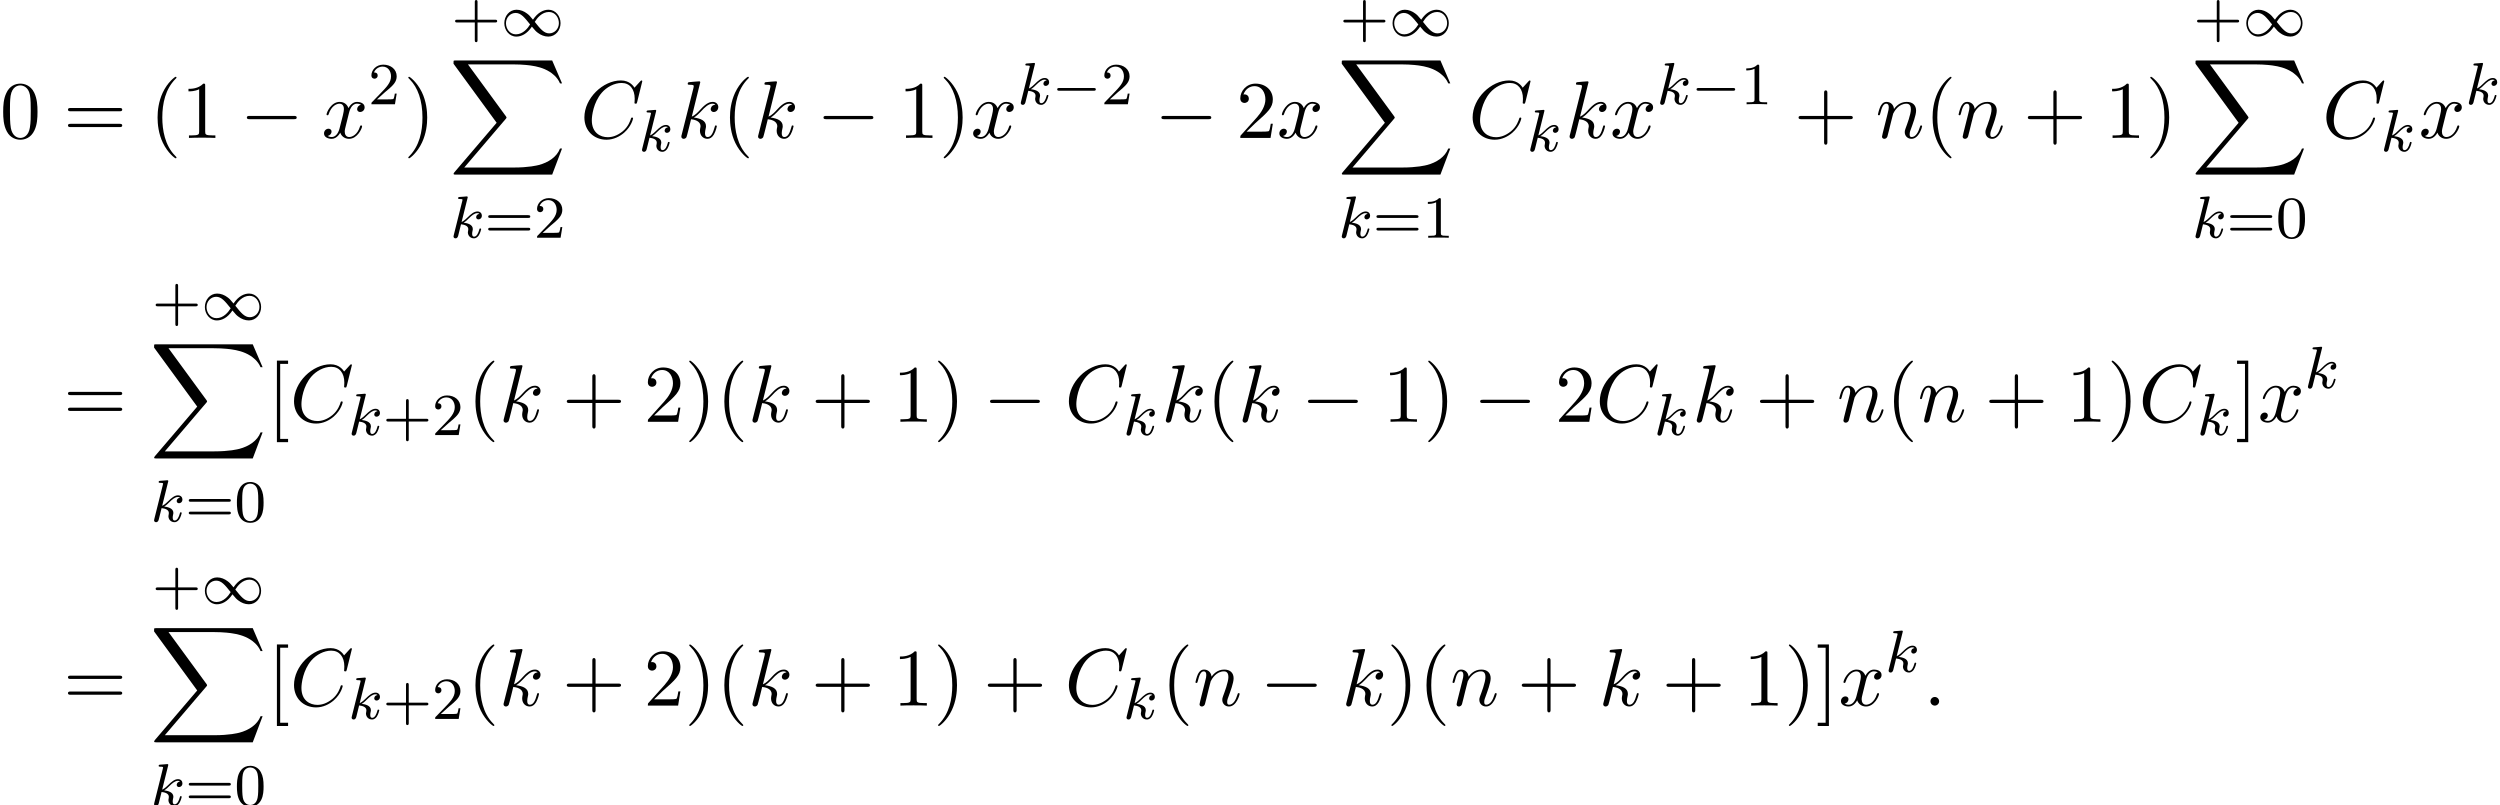 <?xml version='1.0' encoding='UTF-8'?>
<!-- This file was generated by dvisvgm 2.13.3 -->
<svg version='1.1' xmlns='http://www.w3.org/2000/svg' xmlns:xlink='http://www.w3.org/1999/xlink' width='334.444pt' height='107.748pt' viewBox='65.655 81.788 334.444 107.748'>
<defs>
<path id='g3-107' d='M2.327-5.292C2.335-5.308 2.359-5.412 2.359-5.42C2.359-5.46 2.327-5.531 2.232-5.531C2.2-5.531 1.953-5.507 1.769-5.491L1.323-5.46C1.148-5.444 1.068-5.436 1.068-5.292C1.068-5.181 1.18-5.181 1.275-5.181C1.658-5.181 1.658-5.133 1.658-5.061C1.658-5.037 1.658-5.021 1.618-4.878L.486-.343C.454-.223 .454-.175 .454-.167C.454-.032 .566 .08 .717 .08C.988 .08 1.052-.175 1.084-.287C1.164-.622 1.371-1.467 1.459-1.801C1.897-1.753 2.431-1.602 2.431-1.148C2.431-1.108 2.431-1.068 2.415-.988C2.391-.885 2.375-.773 2.375-.733C2.375-.263 2.726 .08 3.188 .08C3.523 .08 3.73-.167 3.834-.319C4.025-.614 4.152-1.092 4.152-1.14C4.152-1.219 4.089-1.243 4.033-1.243C3.937-1.243 3.921-1.196 3.889-1.052C3.786-.677 3.579-.143 3.204-.143C2.997-.143 2.949-.319 2.949-.534C2.949-.638 2.957-.733 2.997-.917C3.005-.948 3.037-1.076 3.037-1.164C3.037-1.817 2.216-1.961 1.809-2.016C2.104-2.192 2.375-2.463 2.471-2.566C2.909-2.997 3.268-3.292 3.65-3.292C3.754-3.292 3.85-3.268 3.913-3.188C3.483-3.132 3.483-2.758 3.483-2.75C3.483-2.574 3.618-2.455 3.794-2.455C4.009-2.455 4.248-2.63 4.248-2.957C4.248-3.228 4.057-3.515 3.658-3.515C3.196-3.515 2.782-3.164 2.327-2.71C1.865-2.256 1.666-2.168 1.538-2.112L2.327-5.292Z'/>
<path id='g0-88' d='M13.811 15.273L15.131 11.782H14.858C14.433 12.916 13.276 13.658 12.022 13.985C11.793 14.04 10.724 14.324 8.629 14.324H2.051L7.604 7.811C7.68 7.724 7.702 7.691 7.702 7.636C7.702 7.615 7.702 7.582 7.625 7.473L2.542 .524H8.52C9.982 .524 10.975 .676 11.073 .698C11.662 .785 12.611 .971 13.473 1.516C13.745 1.691 14.487 2.182 14.858 3.065H15.131L13.811 0H.916C.665 0 .655 .011 .622 .076C.611 .109 .611 .316 .611 .436L6.382 8.335L.731 14.956C.622 15.087 .622 15.142 .622 15.153C.622 15.273 .72 15.273 .916 15.273H13.811Z'/>
<path id='g2-0' d='M7.189-2.509C7.375-2.509 7.571-2.509 7.571-2.727S7.375-2.945 7.189-2.945H1.287C1.102-2.945 .905-2.945 .905-2.727S1.102-2.509 1.287-2.509H7.189Z'/>
<path id='g6-40' d='M3.611 2.618C3.611 2.585 3.611 2.564 3.425 2.378C2.062 1.004 1.713-1.058 1.713-2.727C1.713-4.625 2.127-6.524 3.469-7.887C3.611-8.018 3.611-8.04 3.611-8.073C3.611-8.149 3.567-8.182 3.502-8.182C3.393-8.182 2.411-7.44 1.767-6.055C1.211-4.855 1.08-3.644 1.08-2.727C1.08-1.876 1.2-.556 1.8 .676C2.455 2.018 3.393 2.727 3.502 2.727C3.567 2.727 3.611 2.695 3.611 2.618Z'/>
<path id='g6-41' d='M3.153-2.727C3.153-3.578 3.033-4.898 2.433-6.131C1.778-7.473 .84-8.182 .731-8.182C.665-8.182 .622-8.138 .622-8.073C.622-8.04 .622-8.018 .829-7.822C1.898-6.742 2.52-5.007 2.52-2.727C2.52-.862 2.116 1.058 .764 2.433C.622 2.564 .622 2.585 .622 2.618C.622 2.684 .665 2.727 .731 2.727C.84 2.727 1.822 1.985 2.465 .6C3.022-.6 3.153-1.811 3.153-2.727Z'/>
<path id='g6-43' d='M4.462-2.509H7.505C7.658-2.509 7.865-2.509 7.865-2.727S7.658-2.945 7.505-2.945H4.462V-6C4.462-6.153 4.462-6.36 4.244-6.36S4.025-6.153 4.025-6V-2.945H.971C.818-2.945 .611-2.945 .611-2.727S.818-2.509 .971-2.509H4.025V.545C4.025 .698 4.025 .905 4.244 .905S4.462 .698 4.462 .545V-2.509Z'/>
<path id='g6-48' d='M5.018-3.491C5.018-4.364 4.964-5.236 4.582-6.044C4.08-7.091 3.185-7.265 2.727-7.265C2.073-7.265 1.276-6.982 .829-5.967C.48-5.215 .425-4.364 .425-3.491C.425-2.673 .469-1.691 .916-.862C1.385 .022 2.182 .24 2.716 .24C3.305 .24 4.135 .011 4.615-1.025C4.964-1.778 5.018-2.629 5.018-3.491ZM2.716 0C2.291 0 1.647-.273 1.451-1.32C1.331-1.975 1.331-2.978 1.331-3.622C1.331-4.32 1.331-5.04 1.418-5.629C1.625-6.927 2.444-7.025 2.716-7.025C3.076-7.025 3.796-6.829 4.004-5.749C4.113-5.138 4.113-4.309 4.113-3.622C4.113-2.804 4.113-2.062 3.993-1.364C3.829-.327 3.207 0 2.716 0Z'/>
<path id='g6-49' d='M3.207-6.982C3.207-7.244 3.207-7.265 2.956-7.265C2.28-6.567 1.32-6.567 .971-6.567V-6.229C1.189-6.229 1.833-6.229 2.4-6.513V-.862C2.4-.469 2.367-.338 1.385-.338H1.036V0C1.418-.033 2.367-.033 2.804-.033S4.189-.033 4.571 0V-.338H4.222C3.24-.338 3.207-.458 3.207-.862V-6.982Z'/>
<path id='g6-50' d='M1.385-.84L2.542-1.964C4.244-3.469 4.898-4.058 4.898-5.149C4.898-6.393 3.916-7.265 2.585-7.265C1.353-7.265 .545-6.262 .545-5.291C.545-4.68 1.091-4.68 1.124-4.68C1.309-4.68 1.691-4.811 1.691-5.258C1.691-5.542 1.495-5.825 1.113-5.825C1.025-5.825 1.004-5.825 .971-5.815C1.222-6.524 1.811-6.927 2.444-6.927C3.436-6.927 3.905-6.044 3.905-5.149C3.905-4.276 3.36-3.415 2.76-2.738L.665-.404C.545-.284 .545-.262 .545 0H4.593L4.898-1.898H4.625C4.571-1.571 4.495-1.091 4.385-.927C4.309-.84 3.589-.84 3.349-.84H1.385Z'/>
<path id='g6-61' d='M7.495-3.567C7.658-3.567 7.865-3.567 7.865-3.785S7.658-4.004 7.505-4.004H.971C.818-4.004 .611-4.004 .611-3.785S.818-3.567 .982-3.567H7.495ZM7.505-1.451C7.658-1.451 7.865-1.451 7.865-1.669S7.658-1.887 7.495-1.887H.982C.818-1.887 .611-1.887 .611-1.669S.818-1.451 .971-1.451H7.505Z'/>
<path id='g6-91' d='M2.782 2.727V2.291H1.724V-7.745H2.782V-8.182H1.287V2.727H2.782Z'/>
<path id='g6-93' d='M1.735-8.182H.24V-7.745H1.298V2.291H.24V2.727H1.735V-8.182Z'/>
<path id='g5-43' d='M3.475-1.809H5.818C5.93-1.809 6.105-1.809 6.105-1.993S5.93-2.176 5.818-2.176H3.475V-4.527C3.475-4.639 3.475-4.814 3.292-4.814S3.108-4.639 3.108-4.527V-2.176H.757C.646-2.176 .47-2.176 .47-1.993S.646-1.809 .757-1.809H3.108V.542C3.108 .654 3.108 .829 3.292 .829S3.475 .654 3.475 .542V-1.809Z'/>
<path id='g5-48' d='M3.897-2.542C3.897-3.395 3.81-3.913 3.547-4.423C3.196-5.125 2.55-5.3 2.112-5.3C1.108-5.3 .741-4.551 .63-4.328C.343-3.746 .327-2.957 .327-2.542C.327-2.016 .351-1.211 .733-.574C1.1 .016 1.69 .167 2.112 .167C2.495 .167 3.18 .048 3.579-.741C3.873-1.315 3.897-2.024 3.897-2.542ZM2.112-.056C1.841-.056 1.291-.183 1.124-1.02C1.036-1.474 1.036-2.224 1.036-2.638C1.036-3.188 1.036-3.746 1.124-4.184C1.291-4.997 1.913-5.077 2.112-5.077C2.383-5.077 2.933-4.941 3.092-4.216C3.188-3.778 3.188-3.18 3.188-2.638C3.188-2.168 3.188-1.451 3.092-1.004C2.925-.167 2.375-.056 2.112-.056Z'/>
<path id='g5-49' d='M2.503-5.077C2.503-5.292 2.487-5.3 2.271-5.3C1.945-4.981 1.522-4.79 .765-4.79V-4.527C.98-4.527 1.411-4.527 1.873-4.742V-.654C1.873-.359 1.849-.263 1.092-.263H.813V0C1.14-.024 1.825-.024 2.184-.024S3.236-.024 3.563 0V-.263H3.284C2.527-.263 2.503-.359 2.503-.654V-5.077Z'/>
<path id='g5-50' d='M2.248-1.626C2.375-1.745 2.71-2.008 2.837-2.12C3.332-2.574 3.802-3.013 3.802-3.738C3.802-4.686 3.005-5.3 2.008-5.3C1.052-5.3 .422-4.575 .422-3.866C.422-3.475 .733-3.419 .845-3.419C1.012-3.419 1.259-3.539 1.259-3.842C1.259-4.256 .861-4.256 .765-4.256C.996-4.838 1.53-5.037 1.921-5.037C2.662-5.037 3.045-4.407 3.045-3.738C3.045-2.909 2.463-2.303 1.522-1.339L.518-.303C.422-.215 .422-.199 .422 0H3.571L3.802-1.427H3.555C3.531-1.267 3.467-.869 3.371-.717C3.324-.654 2.718-.654 2.59-.654H1.172L2.248-1.626Z'/>
<path id='g5-61' d='M5.826-2.654C5.946-2.654 6.105-2.654 6.105-2.837S5.914-3.021 5.794-3.021H.781C.662-3.021 .47-3.021 .47-2.837S.63-2.654 .749-2.654H5.826ZM5.794-.964C5.914-.964 6.105-.964 6.105-1.148S5.946-1.331 5.826-1.331H.749C.63-1.331 .47-1.331 .47-1.148S.662-.964 .781-.964H5.794Z'/>
<path id='g4-58' d='M2.095-.578C2.095-.895 1.833-1.156 1.516-1.156S.938-.895 .938-.578S1.2 0 1.516 0S2.095-.262 2.095-.578Z'/>
<path id='g4-67' d='M8.291-7.582C8.291-7.615 8.269-7.691 8.171-7.691C8.138-7.691 8.127-7.68 8.007-7.56L7.244-6.72C7.145-6.873 6.644-7.691 5.433-7.691C3-7.691 .545-5.28 .545-2.749C.545-.949 1.833 .24 3.502 .24C4.451 .24 5.28-.196 5.858-.698C6.873-1.593 7.058-2.585 7.058-2.618C7.058-2.727 6.949-2.727 6.927-2.727C6.862-2.727 6.807-2.705 6.785-2.618C6.687-2.302 6.436-1.527 5.684-.895C4.931-.284 4.244-.098 3.676-.098C2.695-.098 1.538-.665 1.538-2.367C1.538-2.989 1.767-4.756 2.858-6.033C3.524-6.807 4.549-7.353 5.52-7.353C6.633-7.353 7.276-6.513 7.276-5.247C7.276-4.811 7.244-4.8 7.244-4.691S7.364-4.582 7.407-4.582C7.549-4.582 7.549-4.604 7.604-4.8L8.291-7.582Z'/>
<path id='g4-107' d='M3.131-7.451C3.131-7.462 3.131-7.571 2.989-7.571C2.738-7.571 1.942-7.484 1.658-7.462C1.571-7.451 1.451-7.44 1.451-7.244C1.451-7.113 1.549-7.113 1.713-7.113C2.236-7.113 2.258-7.036 2.258-6.927L2.225-6.709L.644-.425C.6-.273 .6-.251 .6-.185C.6 .065 .818 .12 .916 .12C1.058 .12 1.222 .022 1.287-.109C1.342-.207 1.833-2.225 1.898-2.498C2.269-2.465 3.164-2.291 3.164-1.571C3.164-1.495 3.164-1.451 3.131-1.342C3.109-1.211 3.087-1.08 3.087-.96C3.087-.316 3.524 .12 4.091 .12C4.418 .12 4.713-.055 4.953-.458C5.225-.938 5.345-1.538 5.345-1.56C5.345-1.669 5.247-1.669 5.215-1.669C5.105-1.669 5.095-1.625 5.062-1.473C4.844-.676 4.593-.12 4.113-.12C3.905-.12 3.764-.24 3.764-.633C3.764-.818 3.807-1.069 3.851-1.244C3.895-1.429 3.895-1.473 3.895-1.582C3.895-2.291 3.207-2.607 2.28-2.727C2.618-2.924 2.967-3.273 3.218-3.535C3.742-4.113 4.244-4.582 4.778-4.582C4.844-4.582 4.855-4.582 4.876-4.571C5.007-4.549 5.018-4.549 5.105-4.484C5.127-4.473 5.127-4.462 5.149-4.44C4.625-4.407 4.527-3.982 4.527-3.851C4.527-3.676 4.647-3.469 4.942-3.469C5.225-3.469 5.542-3.709 5.542-4.135C5.542-4.462 5.291-4.822 4.8-4.822C4.495-4.822 3.993-4.735 3.207-3.862C2.836-3.447 2.411-3.011 1.996-2.847L3.131-7.451Z'/>
<path id='g4-110' d='M.96-.644C.927-.48 .862-.229 .862-.175C.862 .022 1.015 .12 1.178 .12C1.309 .12 1.505 .033 1.582-.185C1.593-.207 1.724-.72 1.789-.993L2.029-1.975C2.095-2.215 2.16-2.455 2.215-2.705C2.258-2.891 2.345-3.207 2.356-3.251C2.52-3.589 3.098-4.582 4.135-4.582C4.625-4.582 4.724-4.178 4.724-3.818C4.724-3.142 4.189-1.745 4.015-1.276C3.916-1.025 3.905-.895 3.905-.775C3.905-.262 4.287 .12 4.8 .12C5.825 .12 6.229-1.473 6.229-1.56C6.229-1.669 6.131-1.669 6.098-1.669C5.989-1.669 5.989-1.636 5.935-1.473C5.716-.731 5.356-.12 4.822-.12C4.636-.12 4.56-.229 4.56-.48C4.56-.753 4.658-1.015 4.756-1.255C4.964-1.833 5.422-3.033 5.422-3.655C5.422-4.385 4.953-4.822 4.167-4.822C3.185-4.822 2.651-4.124 2.465-3.873C2.411-4.484 1.964-4.822 1.462-4.822S.753-4.396 .644-4.2C.469-3.829 .316-3.185 .316-3.142C.316-3.033 .425-3.033 .447-3.033C.556-3.033 .567-3.044 .633-3.284C.818-4.058 1.036-4.582 1.429-4.582C1.647-4.582 1.767-4.44 1.767-4.08C1.767-3.851 1.735-3.731 1.593-3.164L.96-.644Z'/>
<path id='g4-120' d='M3.644-3.295C3.709-3.578 3.96-4.582 4.724-4.582C4.778-4.582 5.04-4.582 5.269-4.44C4.964-4.385 4.745-4.113 4.745-3.851C4.745-3.676 4.865-3.469 5.16-3.469C5.4-3.469 5.749-3.665 5.749-4.102C5.749-4.669 5.105-4.822 4.735-4.822C4.102-4.822 3.72-4.244 3.589-3.993C3.316-4.713 2.727-4.822 2.411-4.822C1.276-4.822 .655-3.415 .655-3.142C.655-3.033 .764-3.033 .785-3.033C.873-3.033 .905-3.055 .927-3.153C1.298-4.309 2.018-4.582 2.389-4.582C2.596-4.582 2.978-4.484 2.978-3.851C2.978-3.513 2.793-2.782 2.389-1.255C2.215-.578 1.833-.12 1.353-.12C1.287-.12 1.036-.12 .807-.262C1.08-.316 1.32-.545 1.32-.851C1.32-1.145 1.08-1.233 .916-1.233C.589-1.233 .316-.949 .316-.6C.316-.098 .862 .12 1.342 .12C2.062 .12 2.455-.644 2.487-.709C2.618-.305 3.011 .12 3.665 .12C4.789 .12 5.411-1.287 5.411-1.56C5.411-1.669 5.313-1.669 5.28-1.669C5.182-1.669 5.16-1.625 5.138-1.549C4.778-.382 4.036-.12 3.687-.12C3.262-.12 3.087-.469 3.087-.84C3.087-1.08 3.153-1.32 3.273-1.8L3.644-3.295Z'/>
<path id='g1-0' d='M5.571-1.809C5.699-1.809 5.874-1.809 5.874-1.993S5.699-2.176 5.571-2.176H1.004C.877-2.176 .701-2.176 .701-1.993S.877-1.809 1.004-1.809H5.571Z'/>
<path id='g1-49' d='M4.304-2.184C3.834-2.75 3.77-2.813 3.491-3.021C3.124-3.3 2.638-3.515 2.112-3.515C1.14-3.515 .47-2.662 .47-1.714C.47-.781 1.132 .08 2.08 .08C2.734 .08 3.499-.263 4.16-1.251C4.631-.685 4.694-.622 4.973-.414C5.34-.135 5.826 .08 6.352 .08C7.325 .08 7.994-.773 7.994-1.722C7.994-2.654 7.333-3.515 6.384-3.515C5.731-3.515 4.965-3.172 4.304-2.184ZM4.543-1.889C4.846-2.391 5.499-3.212 6.44-3.212C7.293-3.212 7.771-2.439 7.771-1.722C7.771-.948 7.181-.351 6.48-.351S5.308-.933 4.543-1.889ZM3.921-1.546C3.618-1.044 2.965-.223 2.024-.223C1.172-.223 .693-.996 .693-1.714C.693-2.487 1.283-3.084 1.985-3.084S3.156-2.503 3.921-1.546Z'/>
</defs>
<g id='page1'>
<use x='65.655' y='100.24' xlink:href='#g6-48'/>
<use x='74.139' y='100.24' xlink:href='#g6-61'/>
<use x='85.655' y='100.24' xlink:href='#g6-40'/>
<use x='89.897' y='100.24' xlink:href='#g6-49'/>
<use x='97.776' y='100.24' xlink:href='#g2-0'/>
<use x='108.685' y='100.24' xlink:href='#g4-120'/>
<use x='114.92' y='95.736' xlink:href='#g5-50'/>
<use x='119.652' y='100.24' xlink:href='#g6-41'/>
<use x='126.064' y='86.604' xlink:href='#g5-43'/>
<use x='132.65' y='86.604' xlink:href='#g1-49'/>
<use x='125.713' y='89.876' xlink:href='#g0-88'/>
<use x='125.87' y='113.593' xlink:href='#g3-107'/>
<use x='130.492' y='113.593' xlink:href='#g5-61'/>
<use x='137.078' y='113.593' xlink:href='#g5-50'/>
<use x='143.288' y='100.24' xlink:href='#g4-67'/>
<use x='151.085' y='102.017' xlink:href='#g3-107'/>
<use x='156.205' y='100.24' xlink:href='#g4-107'/>
<use x='162.228' y='100.24' xlink:href='#g6-40'/>
<use x='166.47' y='100.24' xlink:href='#g4-107'/>
<use x='174.917' y='100.24' xlink:href='#g2-0'/>
<use x='185.826' y='100.24' xlink:href='#g6-49'/>
<use x='191.281' y='100.24' xlink:href='#g6-41'/>
<use x='195.523' y='100.24' xlink:href='#g4-120'/>
<use x='201.758' y='95.736' xlink:href='#g3-107'/>
<use x='206.38' y='95.736' xlink:href='#g1-0'/>
<use x='212.966' y='95.736' xlink:href='#g5-50'/>
<use x='220.123' y='100.24' xlink:href='#g2-0'/>
<use x='231.032' y='100.24' xlink:href='#g6-50'/>
<use x='236.486' y='100.24' xlink:href='#g4-120'/>
<use x='244.891' y='86.604' xlink:href='#g5-43'/>
<use x='251.477' y='86.604' xlink:href='#g1-49'/>
<use x='244.539' y='89.876' xlink:href='#g0-88'/>
<use x='244.697' y='113.593' xlink:href='#g3-107'/>
<use x='249.319' y='113.593' xlink:href='#g5-61'/>
<use x='255.905' y='113.593' xlink:href='#g5-49'/>
<use x='262.115' y='100.24' xlink:href='#g4-67'/>
<use x='269.912' y='102.017' xlink:href='#g3-107'/>
<use x='275.032' y='100.24' xlink:href='#g4-107'/>
<use x='281.055' y='100.24' xlink:href='#g4-120'/>
<use x='287.289' y='95.736' xlink:href='#g3-107'/>
<use x='291.911' y='95.736' xlink:href='#g1-0'/>
<use x='298.498' y='95.736' xlink:href='#g5-49'/>
<use x='305.654' y='100.24' xlink:href='#g6-43'/>
<use x='316.563' y='100.24' xlink:href='#g4-110'/>
<use x='323.111' y='100.24' xlink:href='#g6-40'/>
<use x='327.354' y='100.24' xlink:href='#g4-110'/>
<use x='336.326' y='100.24' xlink:href='#g6-43'/>
<use x='347.235' y='100.24' xlink:href='#g6-49'/>
<use x='352.689' y='100.24' xlink:href='#g6-41'/>
<use x='359.101' y='86.604' xlink:href='#g5-43'/>
<use x='365.688' y='86.604' xlink:href='#g1-49'/>
<use x='358.75' y='89.876' xlink:href='#g0-88'/>
<use x='358.908' y='113.593' xlink:href='#g3-107'/>
<use x='363.529' y='113.593' xlink:href='#g5-61'/>
<use x='370.116' y='113.593' xlink:href='#g5-48'/>
<use x='376.326' y='100.24' xlink:href='#g4-67'/>
<use x='384.123' y='102.017' xlink:href='#g3-107'/>
<use x='389.242' y='100.24' xlink:href='#g4-120'/>
<use x='395.477' y='95.736' xlink:href='#g3-107'/>
<use x='74.139' y='138.212' xlink:href='#g6-61'/>
<use x='86.006' y='124.575' xlink:href='#g5-43'/>
<use x='92.592' y='124.575' xlink:href='#g1-49'/>
<use x='85.655' y='127.848' xlink:href='#g0-88'/>
<use x='85.812' y='151.565' xlink:href='#g3-107'/>
<use x='90.434' y='151.565' xlink:href='#g5-61'/>
<use x='97.02' y='151.565' xlink:href='#g5-48'/>
<use x='101.412' y='138.212' xlink:href='#g6-91'/>
<use x='104.442' y='138.212' xlink:href='#g4-67'/>
<use x='112.239' y='139.989' xlink:href='#g3-107'/>
<use x='116.861' y='139.989' xlink:href='#g5-43'/>
<use x='123.448' y='139.989' xlink:href='#g5-50'/>
<use x='128.18' y='138.212' xlink:href='#g6-40'/>
<use x='132.422' y='138.212' xlink:href='#g4-107'/>
<use x='140.869' y='138.212' xlink:href='#g6-43'/>
<use x='151.778' y='138.212' xlink:href='#g6-50'/>
<use x='157.233' y='138.212' xlink:href='#g6-41'/>
<use x='161.475' y='138.212' xlink:href='#g6-40'/>
<use x='165.718' y='138.212' xlink:href='#g4-107'/>
<use x='174.165' y='138.212' xlink:href='#g6-43'/>
<use x='185.074' y='138.212' xlink:href='#g6-49'/>
<use x='190.528' y='138.212' xlink:href='#g6-41'/>
<use x='197.195' y='138.212' xlink:href='#g2-0'/>
<use x='208.104' y='138.212' xlink:href='#g4-67'/>
<use x='215.901' y='139.989' xlink:href='#g3-107'/>
<use x='221.021' y='138.212' xlink:href='#g4-107'/>
<use x='227.043' y='138.212' xlink:href='#g6-40'/>
<use x='231.286' y='138.212' xlink:href='#g4-107'/>
<use x='239.733' y='138.212' xlink:href='#g2-0'/>
<use x='250.642' y='138.212' xlink:href='#g6-49'/>
<use x='256.097' y='138.212' xlink:href='#g6-41'/>
<use x='262.763' y='138.212' xlink:href='#g2-0'/>
<use x='273.672' y='138.212' xlink:href='#g6-50'/>
<use x='279.127' y='138.212' xlink:href='#g4-67'/>
<use x='286.924' y='139.989' xlink:href='#g3-107'/>
<use x='292.043' y='138.212' xlink:href='#g4-107'/>
<use x='300.49' y='138.212' xlink:href='#g6-43'/>
<use x='311.4' y='138.212' xlink:href='#g4-110'/>
<use x='317.948' y='138.212' xlink:href='#g6-40'/>
<use x='322.19' y='138.212' xlink:href='#g4-110'/>
<use x='331.162' y='138.212' xlink:href='#g6-43'/>
<use x='342.071' y='138.212' xlink:href='#g6-49'/>
<use x='347.526' y='138.212' xlink:href='#g6-41'/>
<use x='351.768' y='138.212' xlink:href='#g4-67'/>
<use x='359.565' y='139.989' xlink:href='#g3-107'/>
<use x='364.685' y='138.212' xlink:href='#g6-93'/>
<use x='367.715' y='138.212' xlink:href='#g4-120'/>
<use x='373.95' y='133.707' xlink:href='#g3-107'/>
<use x='74.139' y='176.183' xlink:href='#g6-61'/>
<use x='86.006' y='162.547' xlink:href='#g5-43'/>
<use x='92.592' y='162.547' xlink:href='#g1-49'/>
<use x='85.655' y='165.82' xlink:href='#g0-88'/>
<use x='85.812' y='189.536' xlink:href='#g3-107'/>
<use x='90.434' y='189.536' xlink:href='#g5-61'/>
<use x='97.02' y='189.536' xlink:href='#g5-48'/>
<use x='101.412' y='176.183' xlink:href='#g6-91'/>
<use x='104.442' y='176.183' xlink:href='#g4-67'/>
<use x='112.239' y='177.961' xlink:href='#g3-107'/>
<use x='116.861' y='177.961' xlink:href='#g5-43'/>
<use x='123.448' y='177.961' xlink:href='#g5-50'/>
<use x='128.18' y='176.183' xlink:href='#g6-40'/>
<use x='132.422' y='176.183' xlink:href='#g4-107'/>
<use x='140.869' y='176.183' xlink:href='#g6-43'/>
<use x='151.778' y='176.183' xlink:href='#g6-50'/>
<use x='157.233' y='176.183' xlink:href='#g6-41'/>
<use x='161.475' y='176.183' xlink:href='#g6-40'/>
<use x='165.718' y='176.183' xlink:href='#g4-107'/>
<use x='174.165' y='176.183' xlink:href='#g6-43'/>
<use x='185.074' y='176.183' xlink:href='#g6-49'/>
<use x='190.528' y='176.183' xlink:href='#g6-41'/>
<use x='197.195' y='176.183' xlink:href='#g6-43'/>
<use x='208.104' y='176.183' xlink:href='#g4-67'/>
<use x='215.901' y='177.961' xlink:href='#g3-107'/>
<use x='221.021' y='176.183' xlink:href='#g6-40'/>
<use x='225.263' y='176.183' xlink:href='#g4-110'/>
<use x='234.235' y='176.183' xlink:href='#g2-0'/>
<use x='245.144' y='176.183' xlink:href='#g4-107'/>
<use x='251.167' y='176.183' xlink:href='#g6-41'/>
<use x='255.41' y='176.183' xlink:href='#g6-40'/>
<use x='259.652' y='176.183' xlink:href='#g4-110'/>
<use x='268.624' y='176.183' xlink:href='#g6-43'/>
<use x='279.533' y='176.183' xlink:href='#g4-107'/>
<use x='287.98' y='176.183' xlink:href='#g6-43'/>
<use x='298.889' y='176.183' xlink:href='#g6-49'/>
<use x='304.344' y='176.183' xlink:href='#g6-41'/>
<use x='308.586' y='176.183' xlink:href='#g6-93'/>
<use x='311.617' y='176.183' xlink:href='#g4-120'/>
<use x='317.852' y='171.679' xlink:href='#g3-107'/>
<use x='322.971' y='176.183' xlink:href='#g4-58'/>
</g>
</svg><!--Rendered by QuickLaTeX.com-->